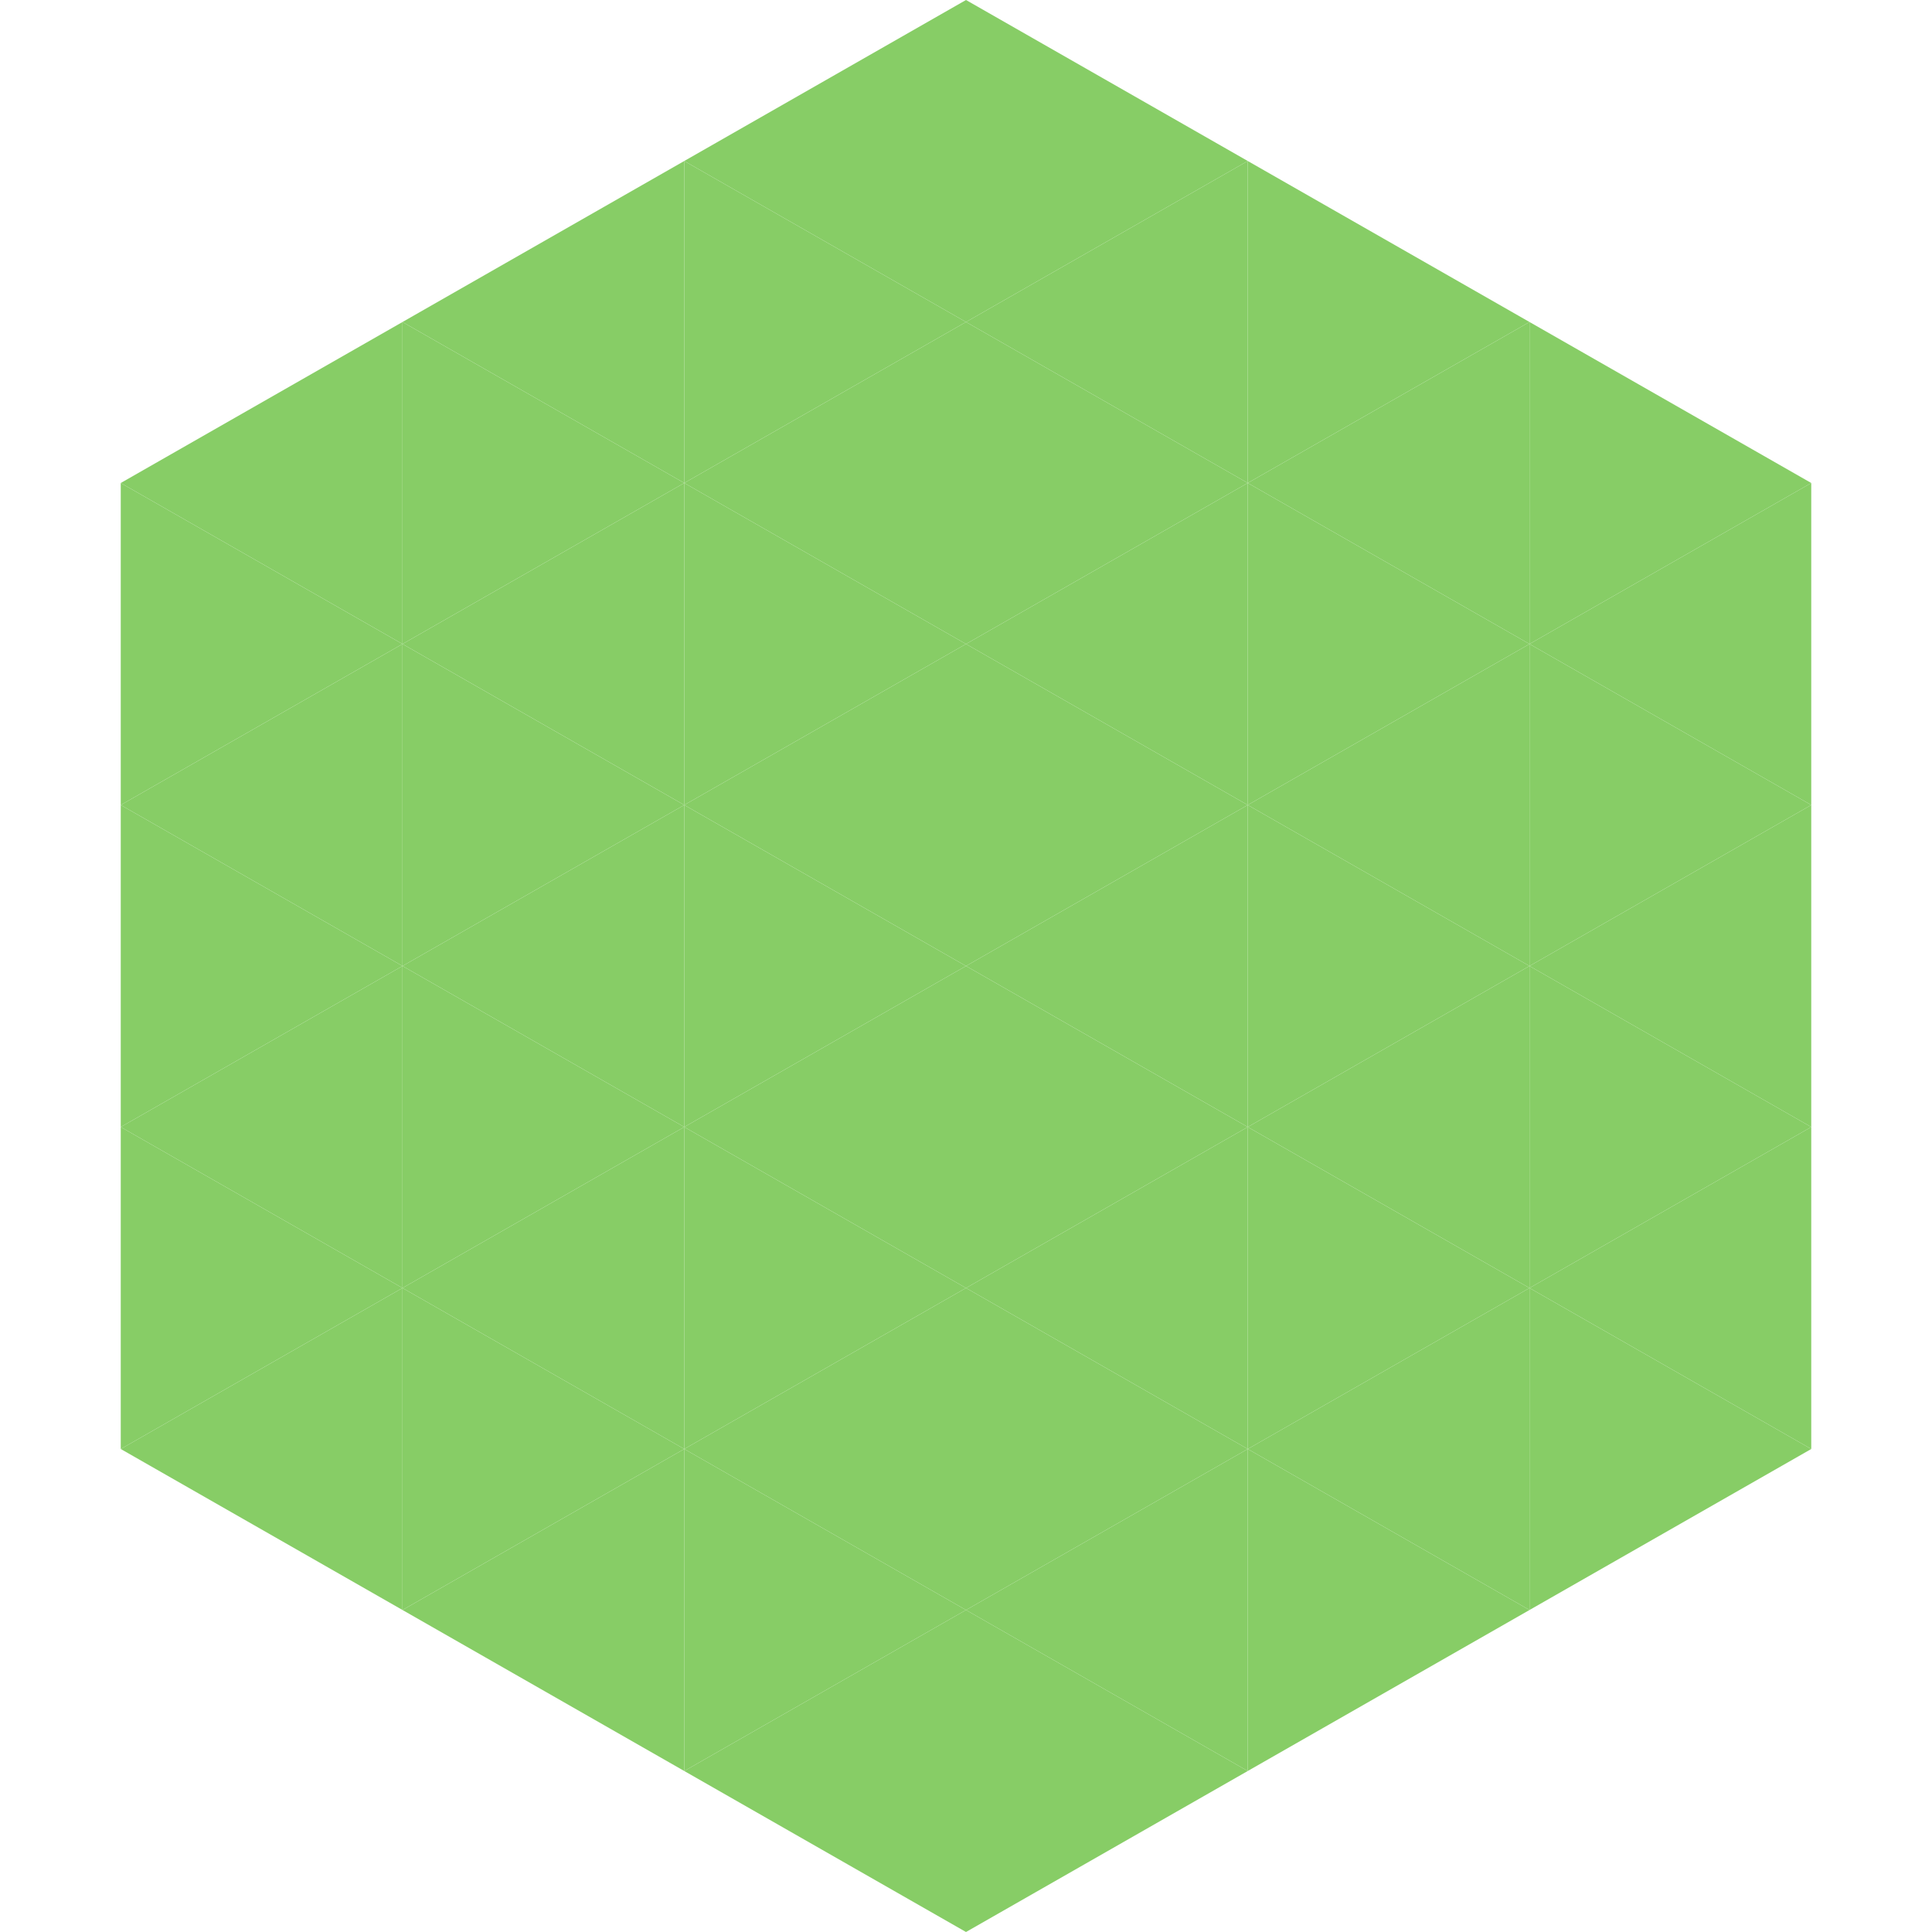 <?xml version="1.0"?>
<!-- Generated by SVGo -->
<svg width="240" height="240"
     xmlns="http://www.w3.org/2000/svg"
     xmlns:xlink="http://www.w3.org/1999/xlink">
<polygon points="50,40 15,60 50,80" style="fill:rgb(135,205,102)" />
<polygon points="190,40 225,60 190,80" style="fill:rgb(135,205,102)" />
<polygon points="15,60 50,80 15,100" style="fill:rgb(135,205,102)" />
<polygon points="225,60 190,80 225,100" style="fill:rgb(135,205,102)" />
<polygon points="50,80 15,100 50,120" style="fill:rgb(135,205,102)" />
<polygon points="190,80 225,100 190,120" style="fill:rgb(135,205,102)" />
<polygon points="15,100 50,120 15,140" style="fill:rgb(135,205,102)" />
<polygon points="225,100 190,120 225,140" style="fill:rgb(135,205,102)" />
<polygon points="50,120 15,140 50,160" style="fill:rgb(135,205,102)" />
<polygon points="190,120 225,140 190,160" style="fill:rgb(135,205,102)" />
<polygon points="15,140 50,160 15,180" style="fill:rgb(135,205,102)" />
<polygon points="225,140 190,160 225,180" style="fill:rgb(135,205,102)" />
<polygon points="50,160 15,180 50,200" style="fill:rgb(135,205,102)" />
<polygon points="190,160 225,180 190,200" style="fill:rgb(135,205,102)" />
<polygon points="15,180 50,200 15,220" style="fill:rgb(255,255,255); fill-opacity:0" />
<polygon points="225,180 190,200 225,220" style="fill:rgb(255,255,255); fill-opacity:0" />
<polygon points="50,0 85,20 50,40" style="fill:rgb(255,255,255); fill-opacity:0" />
<polygon points="190,0 155,20 190,40" style="fill:rgb(255,255,255); fill-opacity:0" />
<polygon points="85,20 50,40 85,60" style="fill:rgb(135,205,102)" />
<polygon points="155,20 190,40 155,60" style="fill:rgb(135,205,102)" />
<polygon points="50,40 85,60 50,80" style="fill:rgb(135,205,102)" />
<polygon points="190,40 155,60 190,80" style="fill:rgb(135,205,102)" />
<polygon points="85,60 50,80 85,100" style="fill:rgb(135,205,102)" />
<polygon points="155,60 190,80 155,100" style="fill:rgb(135,205,102)" />
<polygon points="50,80 85,100 50,120" style="fill:rgb(135,205,102)" />
<polygon points="190,80 155,100 190,120" style="fill:rgb(135,205,102)" />
<polygon points="85,100 50,120 85,140" style="fill:rgb(135,205,102)" />
<polygon points="155,100 190,120 155,140" style="fill:rgb(135,205,102)" />
<polygon points="50,120 85,140 50,160" style="fill:rgb(135,205,102)" />
<polygon points="190,120 155,140 190,160" style="fill:rgb(135,205,102)" />
<polygon points="85,140 50,160 85,180" style="fill:rgb(135,205,102)" />
<polygon points="155,140 190,160 155,180" style="fill:rgb(135,205,102)" />
<polygon points="50,160 85,180 50,200" style="fill:rgb(135,205,102)" />
<polygon points="190,160 155,180 190,200" style="fill:rgb(135,205,102)" />
<polygon points="85,180 50,200 85,220" style="fill:rgb(135,205,102)" />
<polygon points="155,180 190,200 155,220" style="fill:rgb(135,205,102)" />
<polygon points="120,0 85,20 120,40" style="fill:rgb(135,205,102)" />
<polygon points="120,0 155,20 120,40" style="fill:rgb(135,205,102)" />
<polygon points="85,20 120,40 85,60" style="fill:rgb(135,205,102)" />
<polygon points="155,20 120,40 155,60" style="fill:rgb(135,205,102)" />
<polygon points="120,40 85,60 120,80" style="fill:rgb(135,205,102)" />
<polygon points="120,40 155,60 120,80" style="fill:rgb(135,205,102)" />
<polygon points="85,60 120,80 85,100" style="fill:rgb(135,205,102)" />
<polygon points="155,60 120,80 155,100" style="fill:rgb(135,205,102)" />
<polygon points="120,80 85,100 120,120" style="fill:rgb(135,205,102)" />
<polygon points="120,80 155,100 120,120" style="fill:rgb(135,205,102)" />
<polygon points="85,100 120,120 85,140" style="fill:rgb(135,205,102)" />
<polygon points="155,100 120,120 155,140" style="fill:rgb(135,205,102)" />
<polygon points="120,120 85,140 120,160" style="fill:rgb(135,205,102)" />
<polygon points="120,120 155,140 120,160" style="fill:rgb(135,205,102)" />
<polygon points="85,140 120,160 85,180" style="fill:rgb(135,205,102)" />
<polygon points="155,140 120,160 155,180" style="fill:rgb(135,205,102)" />
<polygon points="120,160 85,180 120,200" style="fill:rgb(135,205,102)" />
<polygon points="120,160 155,180 120,200" style="fill:rgb(135,205,102)" />
<polygon points="85,180 120,200 85,220" style="fill:rgb(135,205,102)" />
<polygon points="155,180 120,200 155,220" style="fill:rgb(135,205,102)" />
<polygon points="120,200 85,220 120,240" style="fill:rgb(135,205,102)" />
<polygon points="120,200 155,220 120,240" style="fill:rgb(135,205,102)" />
<polygon points="85,220 120,240 85,260" style="fill:rgb(255,255,255); fill-opacity:0" />
<polygon points="155,220 120,240 155,260" style="fill:rgb(255,255,255); fill-opacity:0" />
</svg>
